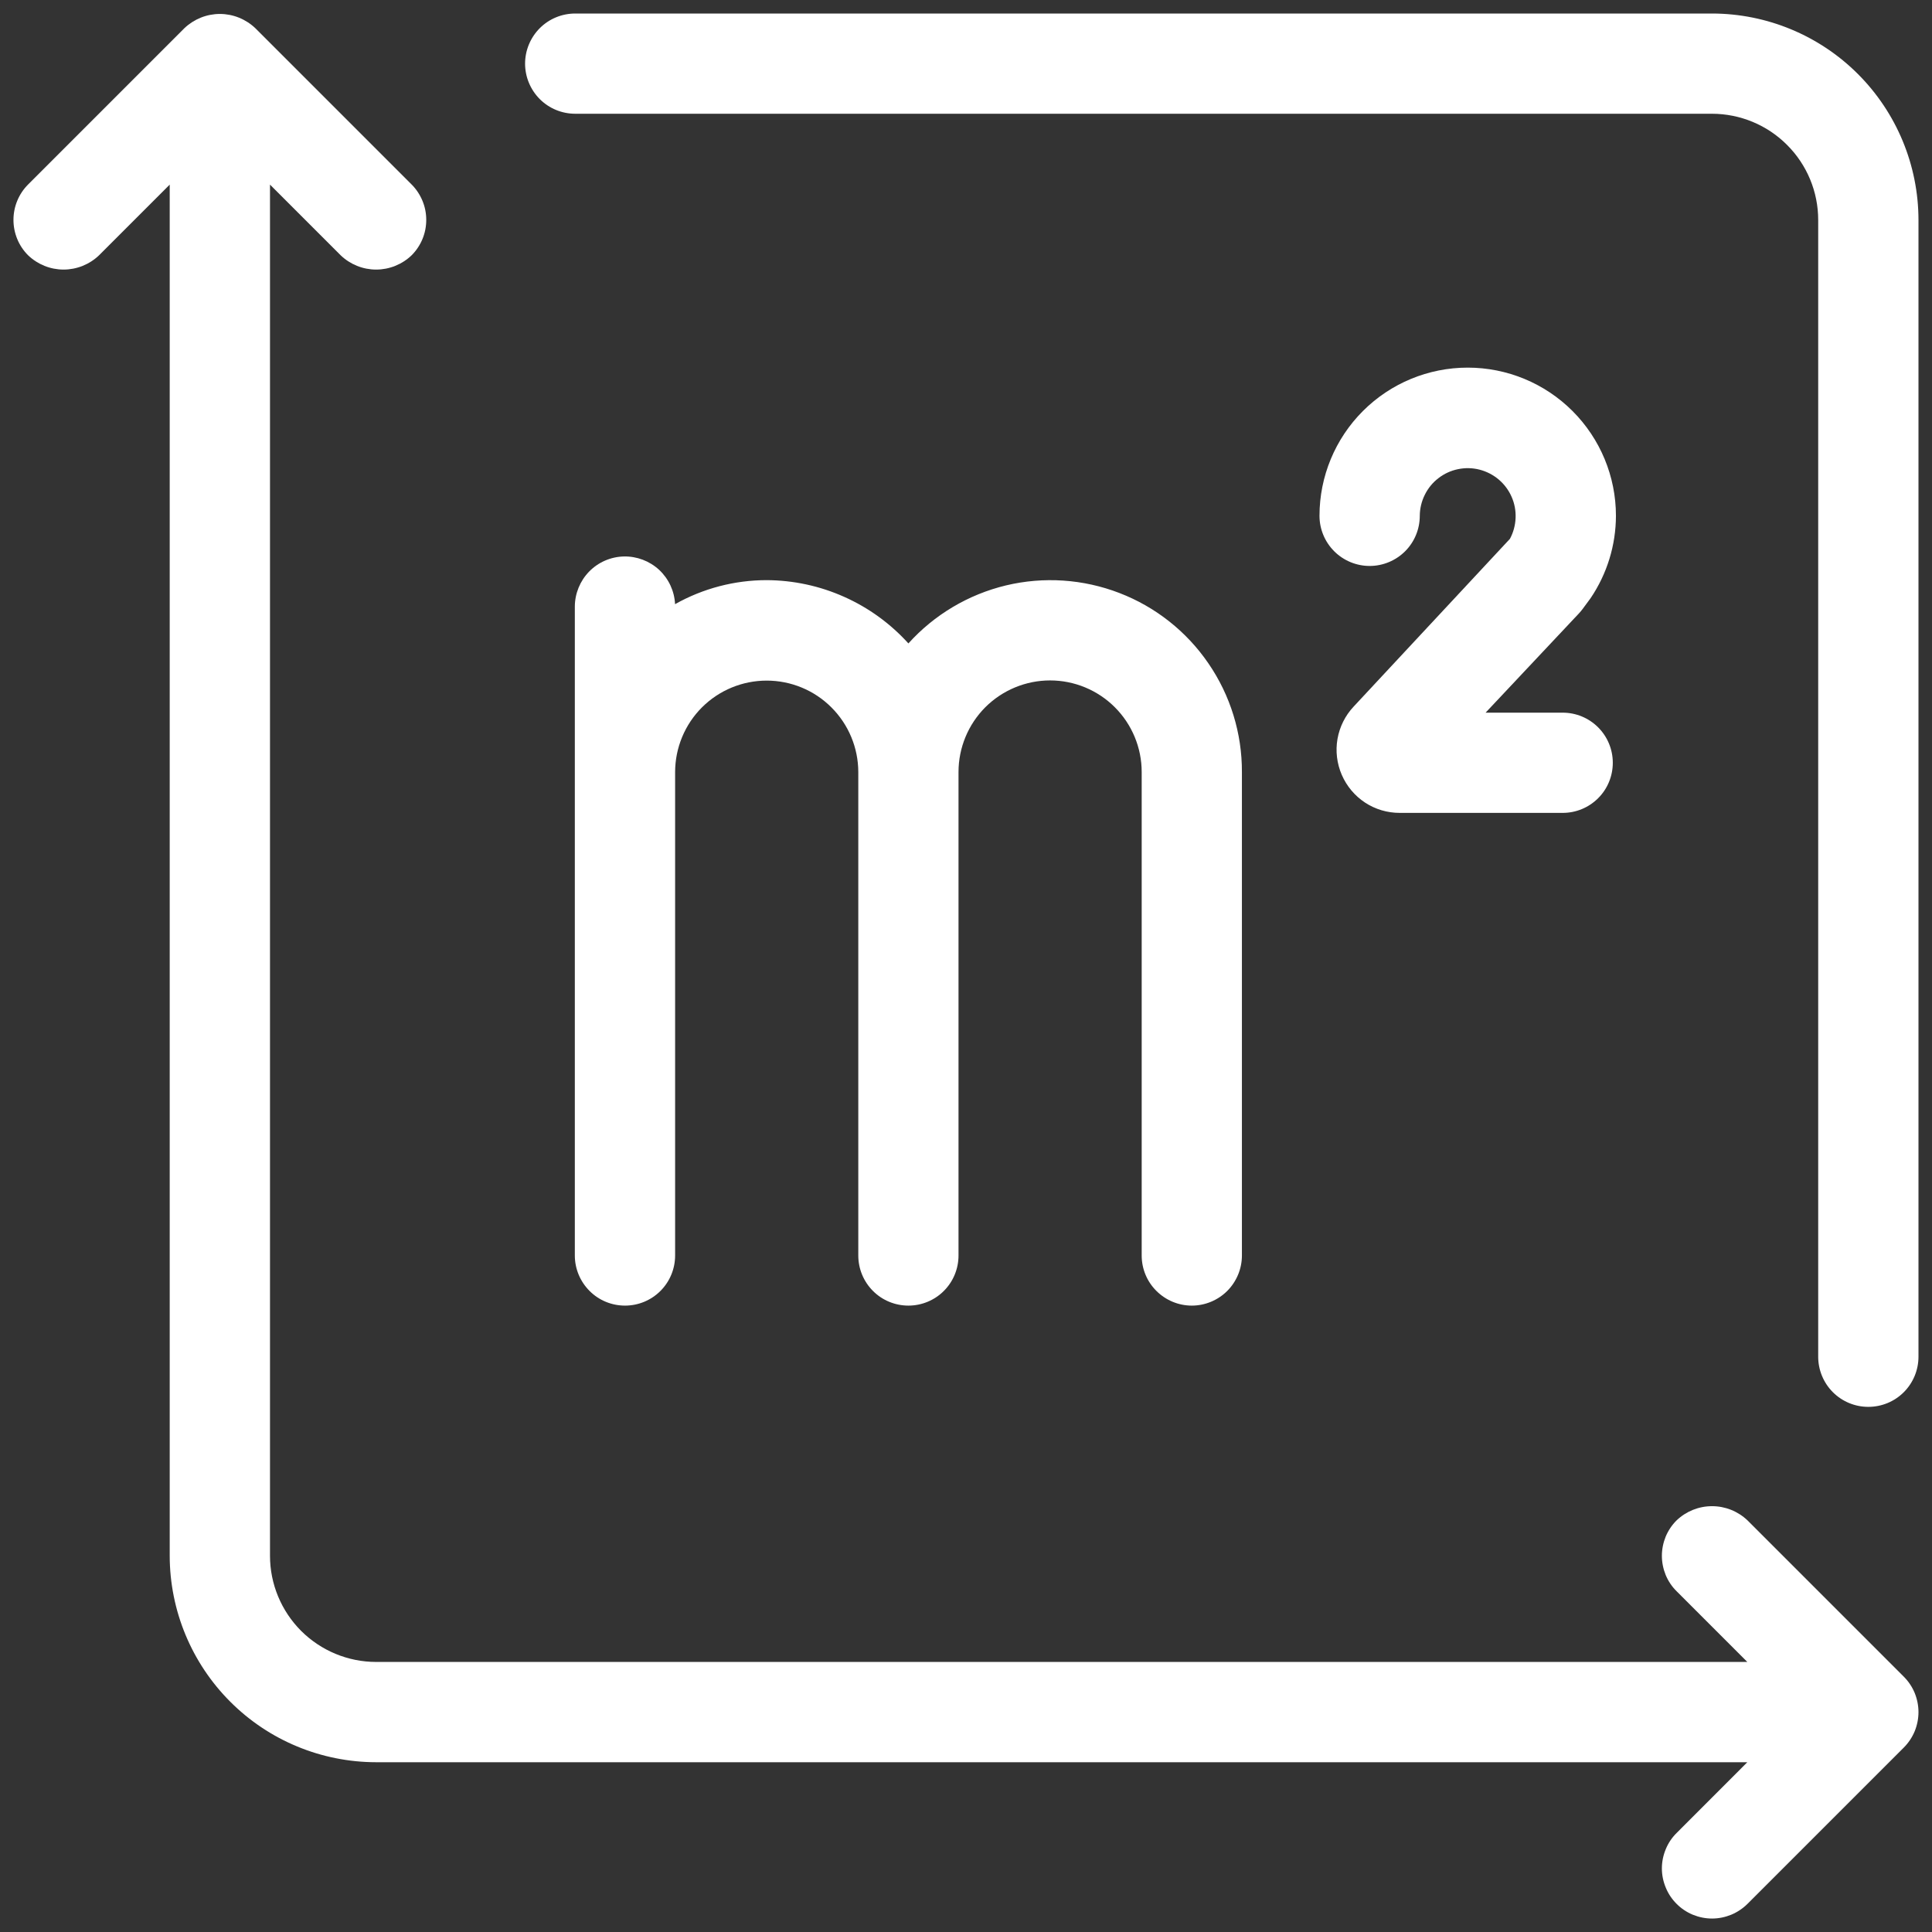 <svg width="32" height="32" viewBox="0 0 32 32" fill="none" xmlns="http://www.w3.org/2000/svg">
<rect x="0" y="0" width="32" height="32" fill="#333333" stroke="none"/>
<g clip-path="url(#clip0_19508_34273)">
<path d="M28.357 0.224H9.528C9.307 0.224 9.096 0.311 8.94 0.467C8.785 0.623 8.697 0.834 8.697 1.054C8.697 1.274 8.785 1.485 8.94 1.641C9.096 1.797 9.307 1.884 9.528 1.884H28.357C28.823 1.885 29.27 2.07 29.599 2.4C29.929 2.729 30.115 3.176 30.115 3.643V22.472C30.115 22.692 30.203 22.904 30.358 23.059C30.514 23.215 30.725 23.302 30.945 23.302C31.166 23.302 31.377 23.215 31.533 23.059C31.688 22.904 31.776 22.692 31.776 22.472V3.643C31.775 2.736 31.414 1.867 30.773 1.226C30.132 0.585 29.263 0.225 28.357 0.224Z" fill="white"/>
<path d="M28.944 25.182C28.785 25.031 28.575 24.947 28.357 24.947C28.138 24.947 27.928 25.031 27.77 25.182C27.692 25.259 27.631 25.351 27.589 25.451C27.548 25.552 27.526 25.66 27.526 25.769C27.526 25.878 27.548 25.986 27.589 26.087C27.631 26.188 27.692 26.279 27.77 26.356L28.941 27.527H6.23C5.764 27.527 5.317 27.341 4.987 27.012C4.658 26.682 4.472 26.235 4.472 25.769V3.058L5.643 4.229C5.801 4.38 6.011 4.465 6.23 4.465C6.449 4.465 6.659 4.38 6.817 4.229C6.894 4.152 6.955 4.061 6.997 3.96C7.039 3.859 7.06 3.751 7.06 3.642C7.06 3.533 7.039 3.425 6.997 3.325C6.955 3.224 6.894 3.132 6.817 3.055L4.229 0.467C4.07 0.316 3.86 0.231 3.642 0.231C3.423 0.231 3.213 0.316 3.054 0.467L0.466 3.055C0.31 3.211 0.223 3.422 0.223 3.642C0.223 3.862 0.31 4.074 0.466 4.229C0.624 4.38 0.834 4.465 1.053 4.465C1.271 4.465 1.482 4.38 1.64 4.229L2.811 3.058V25.769C2.812 26.676 3.173 27.545 3.814 28.186C4.454 28.827 5.323 29.187 6.23 29.188H28.941L27.77 30.36C27.692 30.437 27.631 30.528 27.59 30.629C27.548 30.73 27.526 30.837 27.526 30.947C27.526 31.056 27.548 31.163 27.59 31.264C27.631 31.365 27.692 31.456 27.77 31.534C27.846 31.611 27.938 31.672 28.039 31.714C28.14 31.755 28.247 31.777 28.357 31.777C28.466 31.777 28.573 31.755 28.674 31.714C28.775 31.672 28.866 31.611 28.944 31.534L31.533 28.945C31.61 28.868 31.671 28.776 31.713 28.676C31.754 28.575 31.776 28.467 31.776 28.358C31.776 28.249 31.754 28.141 31.713 28.04C31.671 27.939 31.61 27.848 31.533 27.771L28.944 25.182Z" fill="white"/>
<path d="M19.74 21.625C19.96 21.625 20.171 21.537 20.327 21.382C20.482 21.226 20.57 21.015 20.57 20.795V12.787C20.572 12.145 20.379 11.518 20.016 10.989C19.654 10.459 19.139 10.052 18.541 9.822C17.942 9.591 17.287 9.547 16.663 9.696C16.039 9.846 15.475 10.181 15.046 10.657C14.749 10.329 14.387 10.066 13.983 9.886C13.579 9.705 13.142 9.611 12.699 9.609C12.167 9.609 11.644 9.746 11.181 10.007C11.171 9.791 11.076 9.587 10.918 9.439C10.759 9.292 10.549 9.212 10.332 9.217C10.116 9.222 9.909 9.312 9.758 9.467C9.607 9.622 9.522 9.83 9.521 10.046V20.795C9.521 21.015 9.609 21.226 9.765 21.382C9.92 21.538 10.132 21.625 10.352 21.625C10.572 21.625 10.783 21.538 10.939 21.382C11.095 21.226 11.182 21.015 11.182 20.795V12.787C11.183 12.385 11.343 12 11.627 11.716C11.912 11.432 12.297 11.273 12.699 11.273C13.101 11.273 13.486 11.432 13.77 11.716C14.055 12 14.215 12.385 14.216 12.787V20.795C14.216 21.015 14.303 21.226 14.459 21.382C14.614 21.538 14.826 21.625 15.046 21.625C15.266 21.625 15.477 21.538 15.633 21.382C15.789 21.226 15.876 21.015 15.876 20.795V12.787C15.876 12.385 16.036 11.999 16.32 11.714C16.605 11.43 16.991 11.27 17.393 11.27C17.795 11.27 18.181 11.43 18.465 11.714C18.75 11.999 18.91 12.385 18.91 12.787V20.795C18.91 21.015 18.997 21.226 19.153 21.381C19.309 21.537 19.52 21.625 19.74 21.625Z" fill="white"/>
<path d="M26.213 10.087L26.345 9.908C26.618 9.505 26.764 9.03 26.765 8.543C26.765 7.892 26.506 7.268 26.046 6.808C25.585 6.347 24.961 6.089 24.31 6.089C23.659 6.089 23.035 6.347 22.574 6.808C22.114 7.268 21.855 7.892 21.855 8.543C21.855 8.764 21.943 8.975 22.099 9.131C22.254 9.286 22.466 9.374 22.686 9.374C22.906 9.374 23.117 9.286 23.273 9.131C23.429 8.975 23.516 8.764 23.516 8.543C23.517 8.423 23.545 8.304 23.599 8.196C23.652 8.088 23.729 7.993 23.825 7.92C23.92 7.846 24.031 7.795 24.149 7.771C24.268 7.746 24.39 7.749 24.507 7.779C24.623 7.809 24.732 7.865 24.824 7.943C24.916 8.021 24.989 8.119 25.037 8.229C25.086 8.34 25.108 8.46 25.103 8.58C25.098 8.701 25.066 8.819 25.009 8.925L22.42 11.704C22.281 11.852 22.188 12.039 22.153 12.239C22.118 12.44 22.143 12.647 22.224 12.834C22.305 13.021 22.439 13.181 22.609 13.293C22.779 13.405 22.979 13.464 23.183 13.464H25.883C26.103 13.464 26.314 13.377 26.47 13.221C26.626 13.066 26.713 12.854 26.713 12.634C26.713 12.414 26.626 12.203 26.47 12.047C26.314 11.891 26.103 11.804 25.883 11.804H24.606L26.152 10.16C26.173 10.137 26.194 10.113 26.213 10.087Z" fill="white"/>
</g>
<defs>
<clipPath id="clip0_19508_34273">
<rect width="32" height="32" fill="white"/>
</clipPath>
</defs>
</svg>
